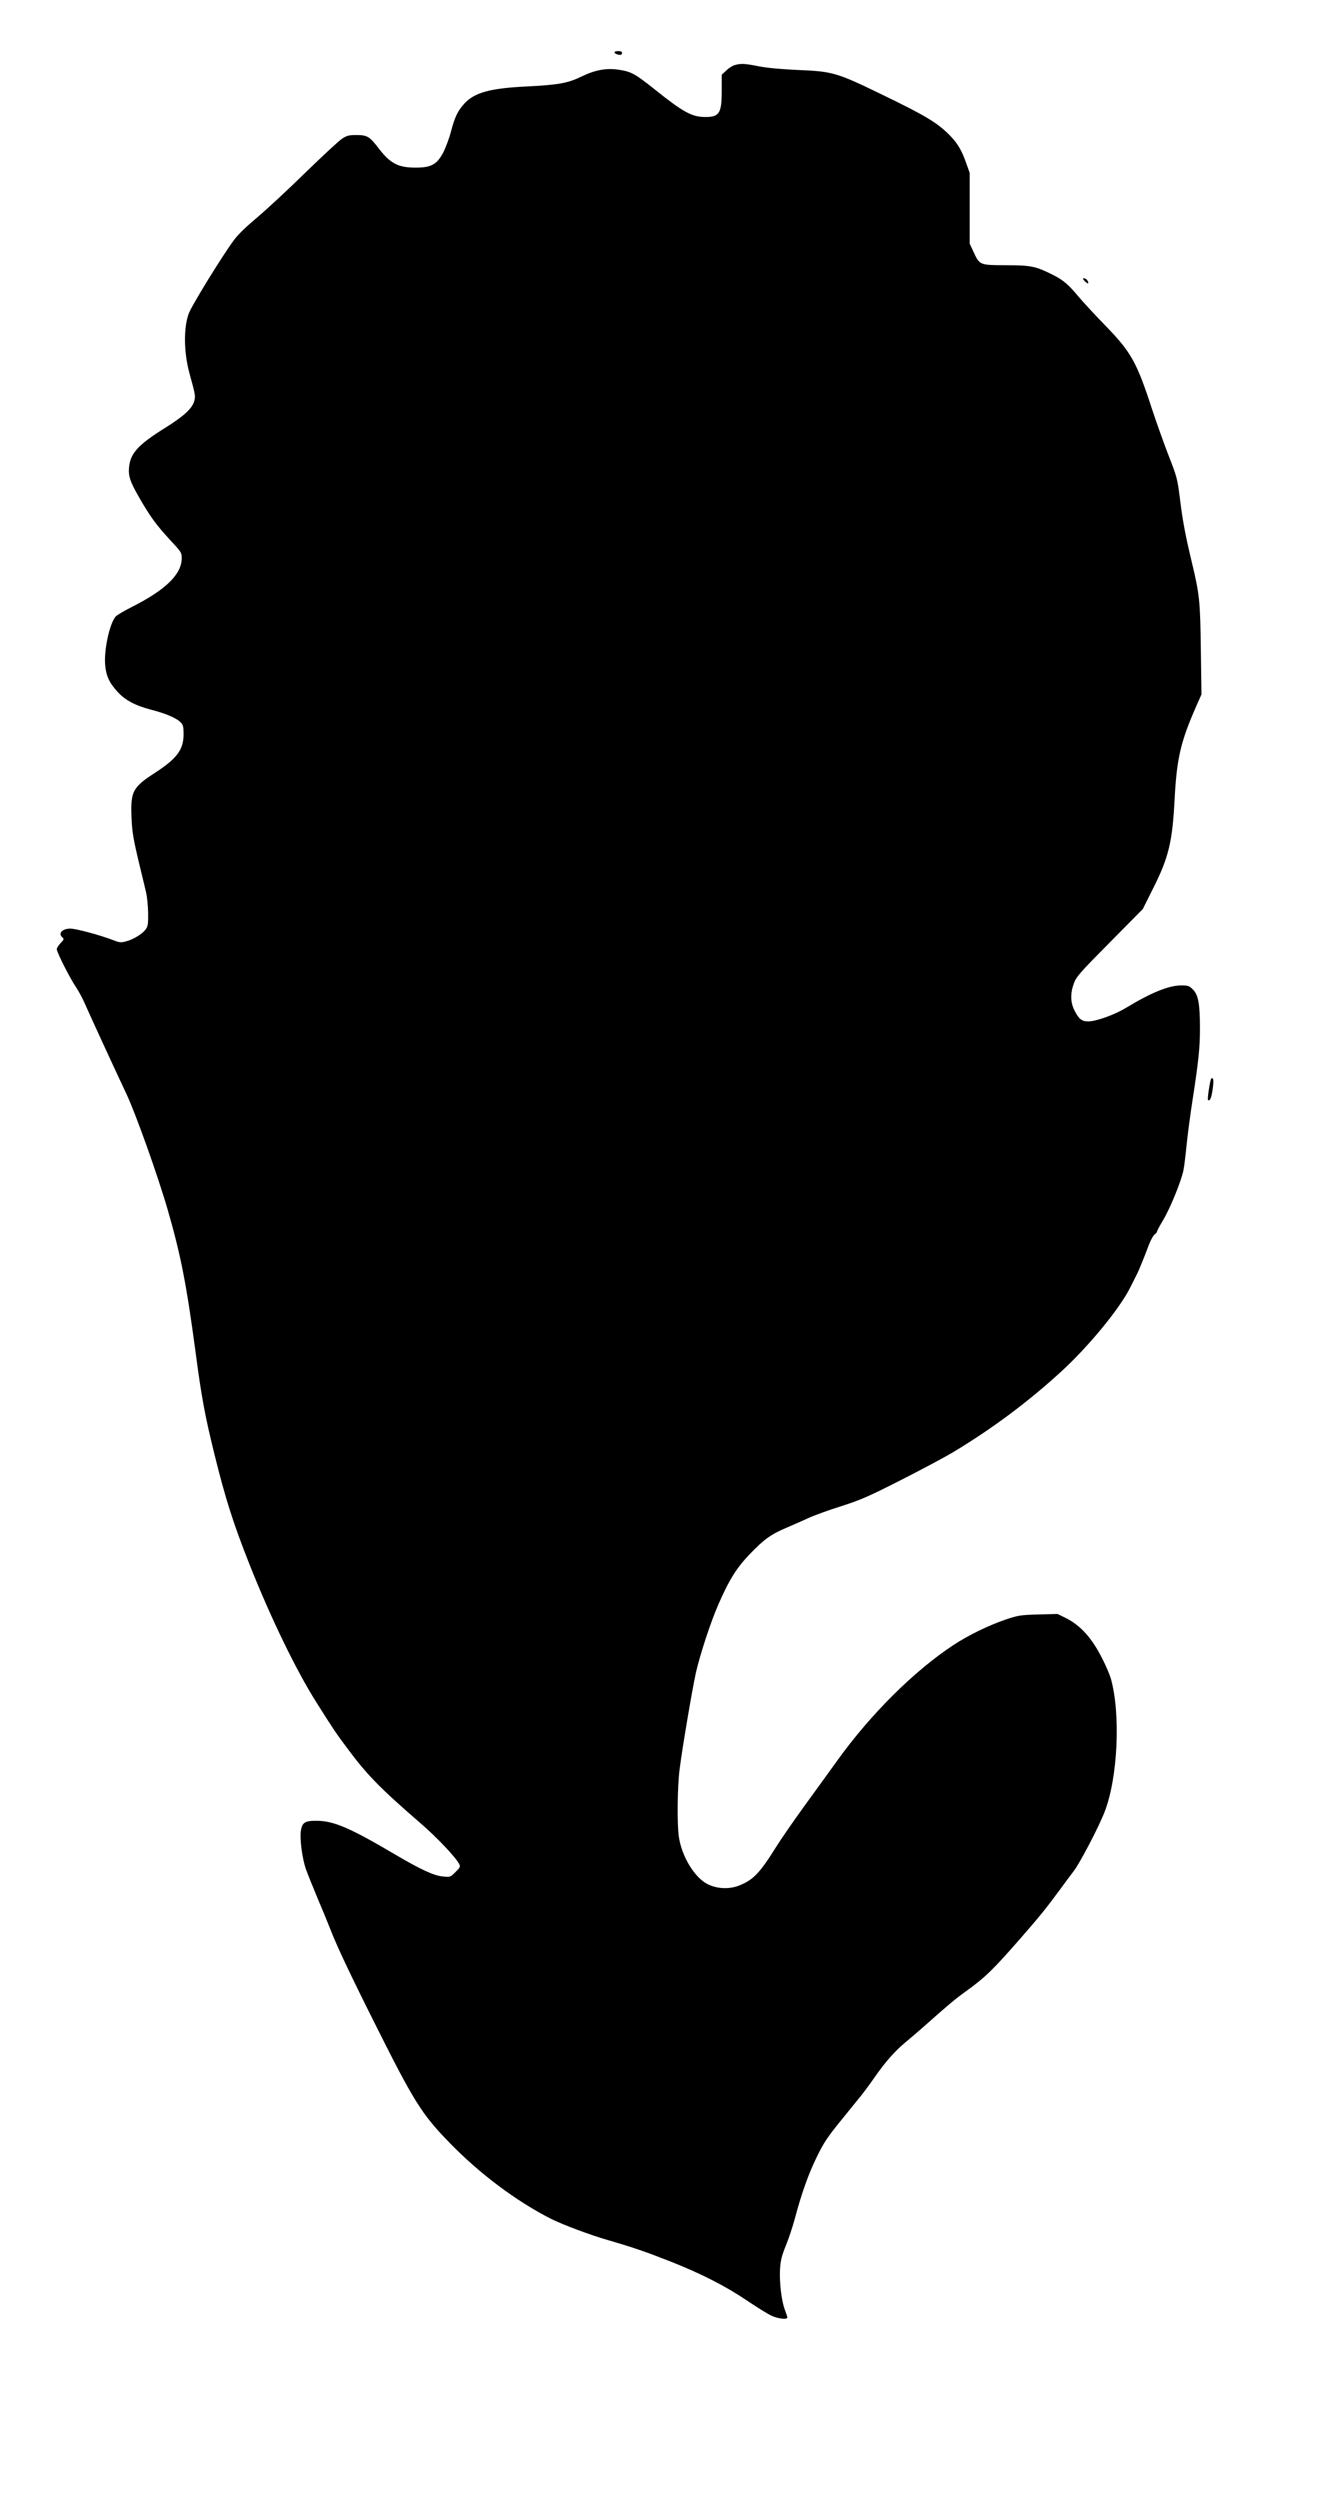 <?xml version="1.0" encoding="UTF-8" standalone="yes"?>
<svg version="1.0" xmlns="http://www.w3.org/2000/svg" width="796pt" height="1484pt" viewBox="0 0 1062 1979" preserveAspectRatio="xMidYMid meet">
  <g transform="translate(0,1979) scale(0.1,-0.1)" fill="#000000" stroke="none">
    <path d="M4870 19381 c0 -10 24 -21 46 -21 8 0 14 7 14 15 0 10 -10 15 -30 15
-16 0 -30 -4 -30 -9z"/>
    <path d="M5823 19279 c-18 -5 -48 -24 -67 -43 l-36 -33 0 -127 c0 -181 -19
-210 -137 -208 -101 1 -174 42 -396 220 -151 120 -182 138 -275 153 -101 17
-192 1 -300 -51 -110 -54 -182 -67 -432 -80 -296 -14 -418 -48 -499 -135 -53
-58 -77 -107 -107 -223 -14 -53 -42 -128 -62 -167 -50 -93 -95 -118 -215 -118
-139 -1 -203 32 -293 149 -75 98 -93 109 -179 109 -60 0 -76 -4 -114 -29 -24
-15 -154 -136 -290 -268 -135 -132 -307 -292 -381 -354 -86 -72 -154 -137
-186 -181 -94 -127 -338 -523 -359 -584 -41 -115 -38 -307 6 -469 49 -178 49
-182 38 -223 -15 -57 -84 -120 -230 -211 -212 -132 -275 -200 -286 -310 -7
-72 7 -115 82 -245 85 -148 134 -215 244 -334 88 -94 91 -99 91 -144 0 -127
-128 -251 -396 -386 -60 -30 -117 -64 -127 -75 -47 -52 -93 -259 -84 -380 7
-88 32 -144 98 -216 61 -67 140 -109 265 -142 118 -30 204 -67 236 -101 20
-21 23 -35 23 -96 -1 -120 -53 -190 -225 -302 -178 -115 -195 -147 -188 -347
5 -130 13 -176 79 -448 11 -47 28 -114 36 -150 9 -36 16 -111 17 -167 1 -88
-2 -105 -20 -130 -27 -36 -97 -79 -155 -94 -40 -11 -52 -10 -100 9 -103 40
-296 92 -341 92 -66 0 -100 -39 -63 -70 14 -12 12 -17 -15 -45 -16 -17 -30
-39 -30 -48 0 -24 104 -230 152 -300 21 -32 52 -88 68 -126 30 -69 233 -511
329 -714 76 -160 252 -654 331 -927 103 -357 148 -587 220 -1125 48 -362 73
-497 150 -810 87 -352 149 -546 276 -867 167 -421 369 -839 529 -1092 138
-219 159 -250 246 -366 158 -213 260 -317 587 -600 123 -106 272 -263 301
-318 11 -21 8 -27 -29 -64 -40 -40 -41 -41 -100 -35 -70 6 -173 53 -375 172
-363 214 -491 269 -627 269 -92 1 -114 -14 -124 -82 -9 -62 11 -213 39 -297
14 -39 56 -144 94 -235 39 -91 85 -203 103 -250 51 -131 155 -352 355 -750
304 -608 368 -710 584 -932 241 -249 534 -468 811 -608 93 -46 308 -127 455
-169 196 -57 297 -92 490 -168 243 -96 434 -193 610 -312 77 -52 163 -105 190
-117 51 -24 125 -32 125 -14 0 5 -9 33 -20 62 -26 68 -44 217 -38 321 4 66 12
102 45 184 23 55 55 152 72 215 53 200 110 360 176 493 54 110 83 154 192 288
70 87 144 177 163 201 19 24 63 83 97 132 91 131 166 215 252 286 42 35 117
99 166 143 171 152 230 201 315 262 147 106 209 166 420 407 163 187 201 233
325 401 33 45 81 110 107 144 49 65 195 344 241 462 106 268 130 777 51 1059
-9 30 -38 100 -66 154 -83 167 -173 267 -295 328 l-62 30 -153 -4 c-144 -4
-159 -7 -263 -42 -129 -44 -292 -123 -407 -199 -310 -203 -658 -548 -923 -917
-60 -84 -179 -247 -263 -363 -84 -116 -183 -259 -219 -317 -135 -216 -185
-266 -301 -311 -81 -30 -180 -23 -253 18 -98 55 -194 214 -218 364 -16 97 -13
399 5 541 23 179 99 626 129 764 33 145 118 405 179 543 86 196 143 287 249
398 115 119 167 156 297 211 52 22 129 56 170 75 41 19 156 61 255 92 156 50
218 77 470 205 160 81 346 180 415 221 312 187 603 404 867 647 215 198 456
492 538 655 25 50 50 99 54 107 12 21 65 150 96 235 15 38 35 75 46 83 10 7
19 18 19 23 0 6 22 47 49 92 56 93 146 315 161 397 6 30 17 123 25 205 9 83
29 238 46 345 48 312 59 415 59 569 0 194 -13 266 -55 308 -30 30 -38 33 -94
33 -98 0 -238 -57 -438 -178 -91 -55 -236 -107 -299 -107 -51 0 -74 19 -109
88 -32 64 -33 135 -4 214 20 53 46 83 284 323 l262 265 76 152 c130 256 159
377 177 731 17 313 48 445 170 722 l42 95 -5 355 c-5 387 -10 435 -71 690 -52
217 -73 328 -95 508 -20 157 -24 172 -90 340 -38 98 -96 261 -130 364 -121
372 -166 453 -365 658 -83 85 -182 192 -219 236 -80 96 -121 131 -203 172
-136 68 -172 76 -371 76 -211 1 -209 0 -259 109 l-29 62 0 280 0 280 -28 79
c-35 100 -68 155 -126 215 -101 103 -192 158 -546 329 -352 171 -387 181 -656
192 -134 6 -243 16 -313 29 -116 23 -144 24 -193 10z"/>
    <path d="M8595 17570 c10 -11 22 -20 27 -20 5 0 4 9 -2 20 -6 11 -18 20 -27
20 -14 0 -14 -2 2 -20z"/>
    <path d="M9596 11244 c-12 -42 -28 -156 -22 -161 14 -14 28 18 37 87 7 47 7
76 1 82 -7 7 -12 3 -16 -8z"/>
  </g>
</svg>